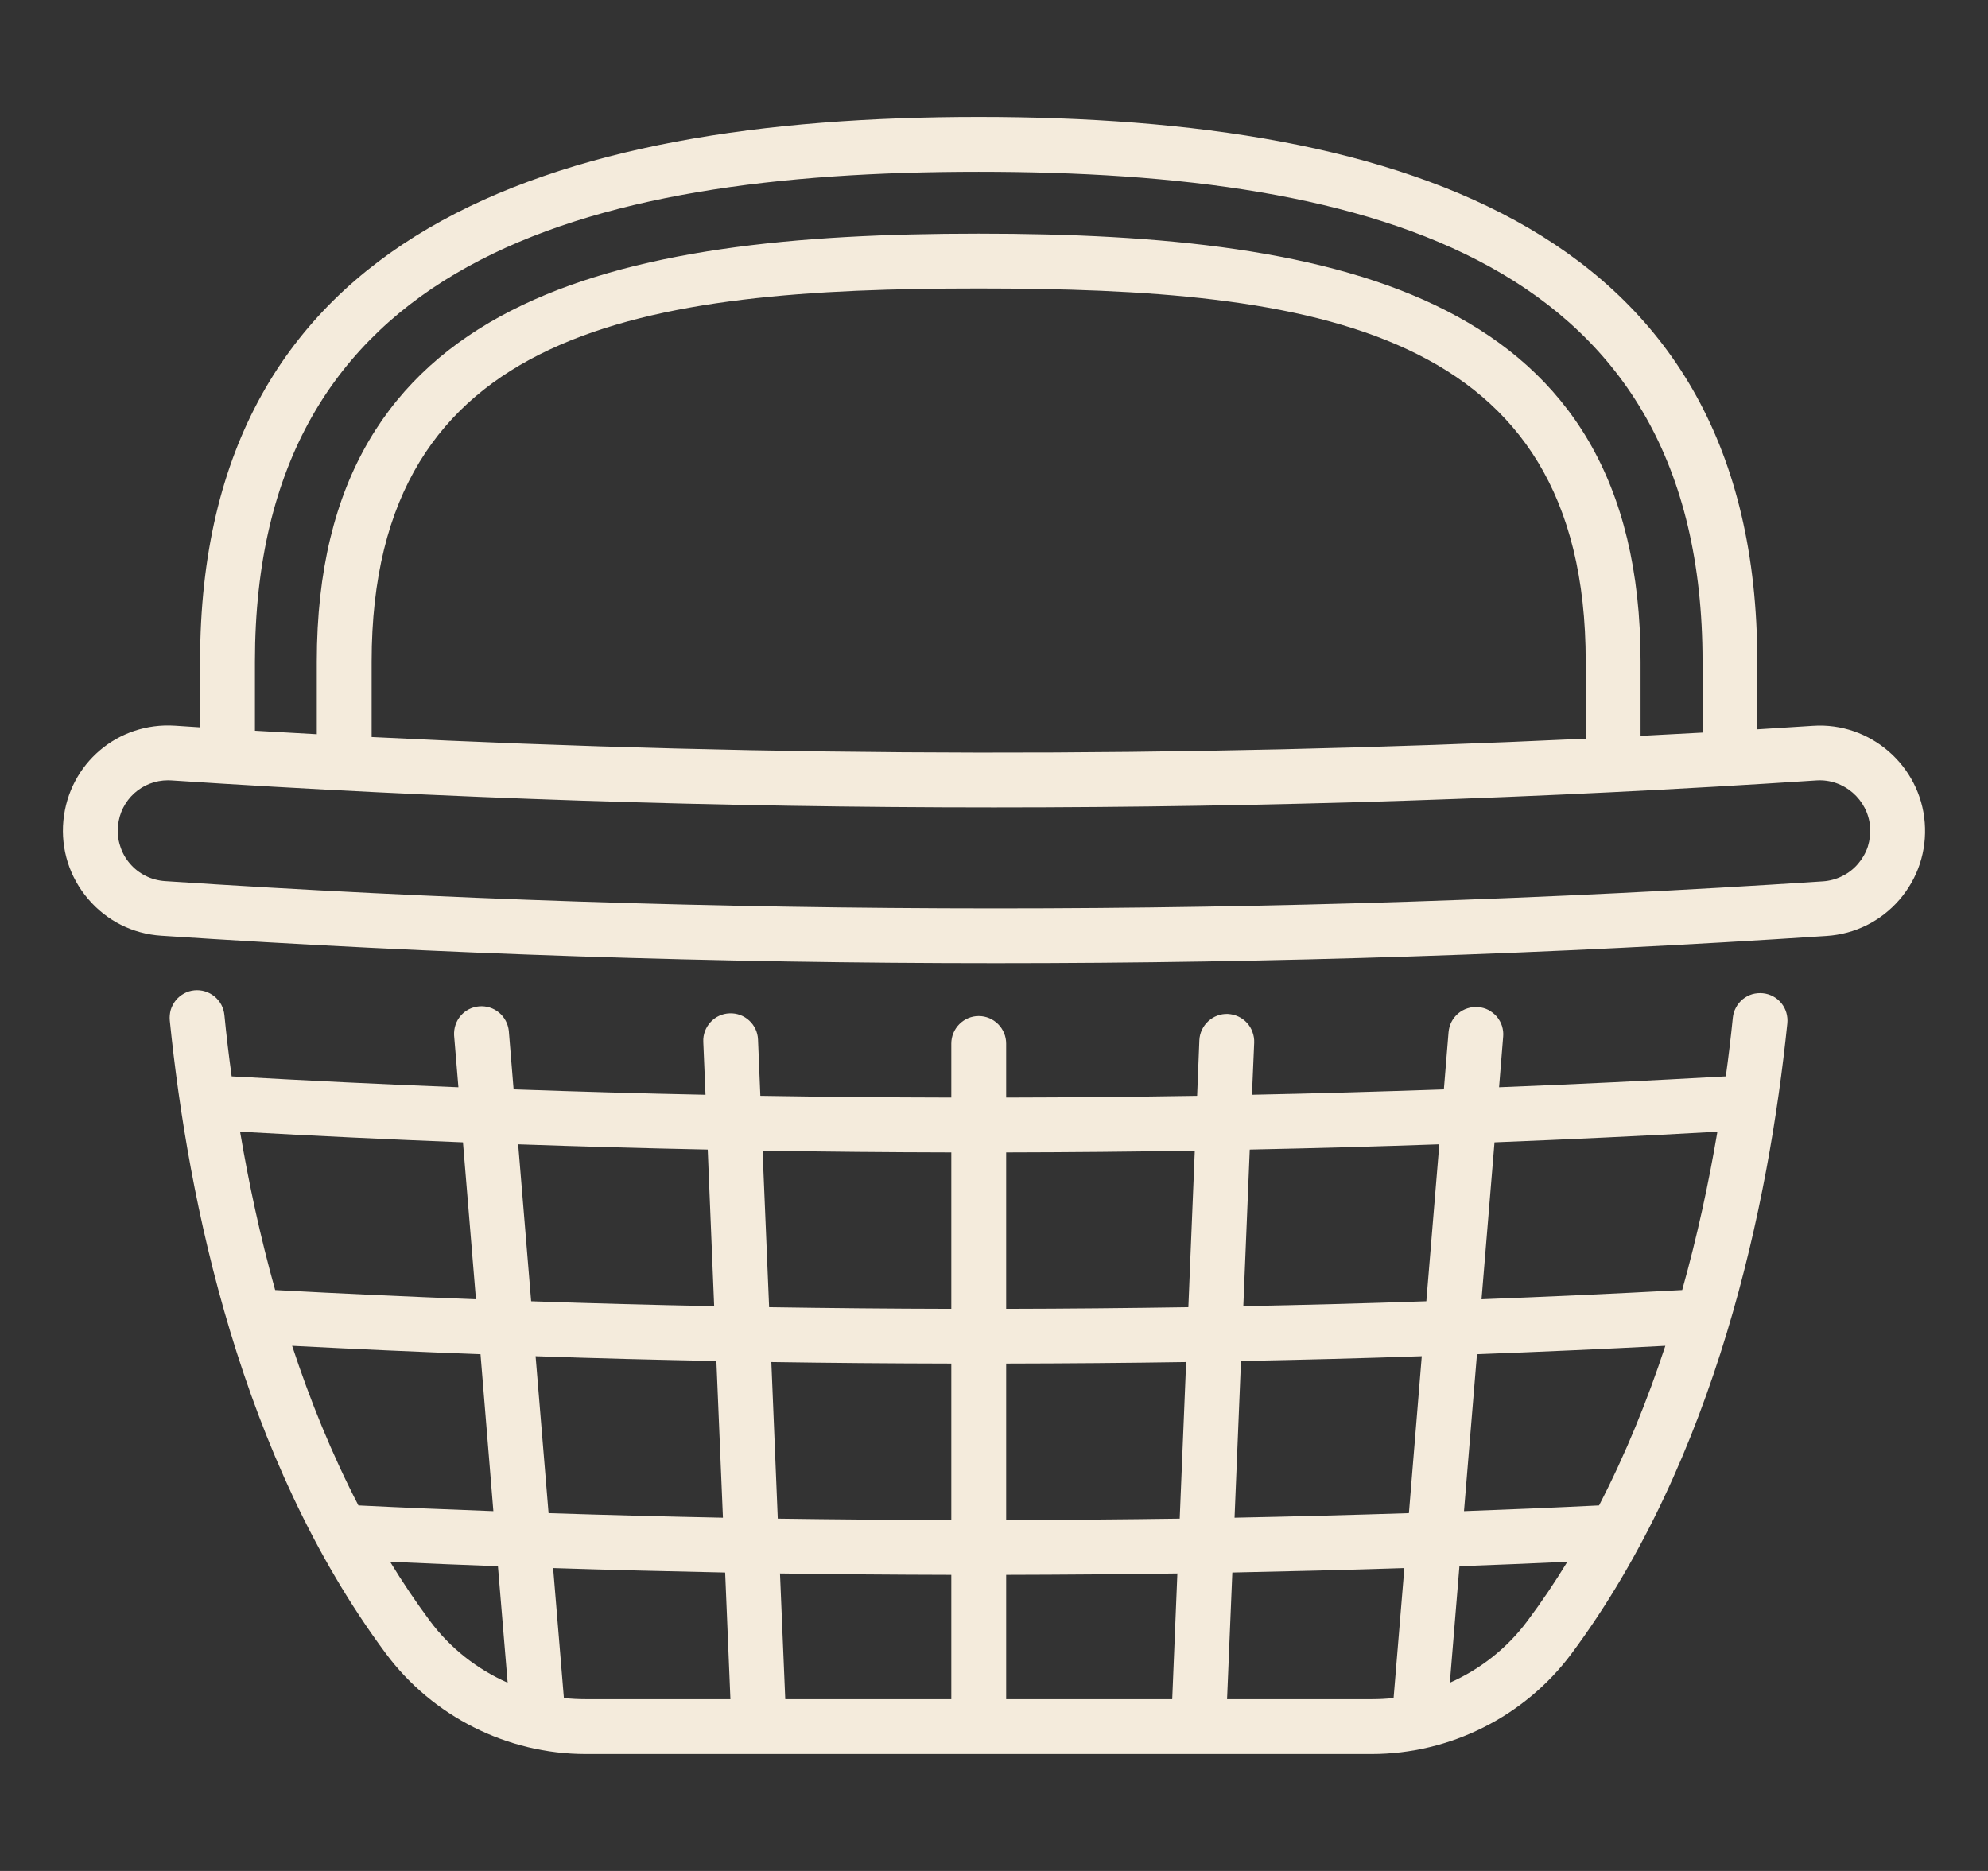 <svg width="17" height="16" viewBox="0 0 17 16" fill="none" xmlns="http://www.w3.org/2000/svg">
<rect x="0" y="0" width="17" height="16" fill="#333333" stroke="none"/>
<g id="Frame" clip-path="url(#clip0_226_1491)">
<g id="Group">
<path id="Vector" d="M15.888 7.388C15.85 7.432 15.805 7.467 15.754 7.492C15.702 7.518 15.647 7.533 15.59 7.537C10.889 7.846 6.119 7.846 1.41 7.535C1.353 7.531 1.296 7.516 1.245 7.49C1.193 7.464 1.147 7.428 1.11 7.384C1.072 7.34 1.044 7.289 1.027 7.233C1.009 7.178 1.003 7.12 1.009 7.063C1.03 6.839 1.216 6.673 1.437 6.673C1.447 6.673 1.457 6.673 1.466 6.674C6.133 6.982 10.866 6.982 15.534 6.674C15.767 6.659 15.973 6.837 15.992 7.072C15.996 7.129 15.989 7.186 15.972 7.241C15.954 7.295 15.925 7.345 15.888 7.388ZM13.56 6.317C10.101 6.48 6.637 6.476 3.178 6.303V5.658C3.178 2.796 5.507 2.467 8.369 2.467C11.232 2.467 13.56 2.796 13.56 5.658V6.317ZM2.18 5.658C2.18 2.245 4.956 1.469 8.369 1.469C11.782 1.469 14.559 2.245 14.559 5.658V6.265C14.382 6.275 14.206 6.284 14.029 6.293V5.658C14.029 2.537 11.49 1.998 8.369 1.998C5.248 1.998 2.709 2.537 2.709 5.658V6.279C2.533 6.269 2.356 6.259 2.18 6.249V5.658ZM16.459 7.034C16.421 6.546 15.991 6.174 15.503 6.207C15.344 6.217 15.186 6.227 15.027 6.237V5.658C15.027 1.987 12.041 1 8.369 1C4.698 1 1.711 1.987 1.711 5.658V6.22C1.64 6.215 1.569 6.211 1.497 6.206C1.008 6.174 0.589 6.53 0.542 7.018C0.519 7.262 0.594 7.5 0.753 7.687C0.912 7.874 1.134 7.986 1.379 8.002C3.755 8.159 6.136 8.237 8.517 8.237C10.891 8.237 13.265 8.16 15.62 8.004C15.863 7.988 16.083 7.878 16.242 7.695C16.401 7.511 16.478 7.277 16.459 7.034Z" fill="#F4EBDC"/>
<path id="Vector_2" d="M13.062 13.861C12.889 14.094 12.659 14.275 12.398 14.39L12.48 13.394C12.788 13.383 13.096 13.37 13.403 13.356C13.297 13.53 13.184 13.698 13.062 13.861ZM10.493 14.531L10.538 13.448C11.028 13.438 11.519 13.426 12.009 13.41L11.917 14.521C11.855 14.528 11.792 14.531 11.729 14.531H10.493ZM4.822 14.521L4.73 13.41C5.22 13.426 5.71 13.438 6.201 13.448L6.246 14.531H5.009C4.947 14.531 4.884 14.528 4.822 14.521ZM3.676 13.861C3.555 13.698 3.442 13.53 3.336 13.356C3.643 13.37 3.95 13.383 4.258 13.394L4.341 14.39C4.08 14.275 3.849 14.094 3.676 13.861ZM3.959 9.769L4.07 11.111C3.497 11.089 2.925 11.063 2.353 11.032C2.223 10.568 2.126 10.111 2.053 9.678C2.688 9.714 3.323 9.744 3.959 9.769ZM6.052 9.831L6.107 11.17C5.585 11.16 5.063 11.146 4.542 11.128L4.431 9.786C4.971 9.805 5.511 9.82 6.052 9.831ZM8.135 9.855V11.193C7.615 11.192 7.096 11.187 6.577 11.179L6.521 9.84C7.059 9.849 7.597 9.854 8.135 9.855ZM10.217 9.84L10.162 11.179C9.643 11.187 9.123 11.192 8.604 11.193V9.855C9.142 9.854 9.68 9.849 10.217 9.84ZM12.308 9.786L12.197 11.128C11.675 11.146 11.154 11.16 10.632 11.17L10.687 9.831C11.228 9.82 11.768 9.805 12.308 9.786ZM10.612 11.639C11.128 11.629 11.643 11.616 12.158 11.598L12.048 12.94C11.551 12.956 11.054 12.969 10.557 12.979L10.612 11.639ZM8.604 12.999V11.661C9.117 11.66 9.63 11.656 10.143 11.648L10.088 12.987C9.593 12.994 9.098 12.998 8.604 12.999ZM6.596 11.648C7.109 11.656 7.622 11.66 8.135 11.661V12.999C7.64 12.998 7.146 12.994 6.651 12.987L6.596 11.648ZM4.58 11.598C5.095 11.616 5.611 11.629 6.126 11.639L6.182 12.979C5.684 12.969 5.187 12.956 4.691 12.94L4.58 11.598ZM2.498 11.509C3.035 11.537 3.572 11.561 4.109 11.581L4.219 12.923C3.834 12.909 3.449 12.893 3.065 12.874C2.836 12.432 2.65 11.971 2.498 11.509ZM6.715 14.531L6.67 13.456C7.158 13.463 7.647 13.467 8.135 13.468V14.531H6.715ZM8.604 14.531V13.468C9.092 13.467 9.58 13.463 10.068 13.456L10.024 14.531H8.604ZM13.674 12.874C13.289 12.893 12.904 12.909 12.519 12.923L12.63 11.581C13.168 11.561 13.704 11.537 14.241 11.509C14.089 11.971 13.903 12.432 13.674 12.874ZM14.686 9.678C14.613 10.111 14.515 10.568 14.385 11.032C13.813 11.063 13.241 11.089 12.669 11.111L12.78 9.769C13.416 9.744 14.052 9.714 14.686 9.678ZM15.075 8.494C15.044 8.491 15.013 8.494 14.984 8.502C14.954 8.511 14.927 8.526 14.903 8.545C14.879 8.565 14.859 8.589 14.845 8.616C14.83 8.643 14.821 8.672 14.818 8.703C14.801 8.871 14.781 9.038 14.758 9.205C14.112 9.241 13.465 9.273 12.819 9.298L12.854 8.865C12.857 8.835 12.853 8.804 12.844 8.774C12.835 8.745 12.819 8.718 12.8 8.694C12.78 8.671 12.755 8.652 12.728 8.637C12.701 8.623 12.671 8.615 12.64 8.612C12.609 8.61 12.579 8.613 12.549 8.623C12.52 8.632 12.493 8.647 12.469 8.667C12.446 8.687 12.426 8.711 12.412 8.739C12.398 8.766 12.39 8.796 12.387 8.827L12.347 9.316C11.8 9.335 11.253 9.351 10.706 9.362L10.725 8.915C10.726 8.885 10.721 8.854 10.71 8.825C10.7 8.796 10.684 8.77 10.663 8.747C10.642 8.724 10.617 8.706 10.589 8.693C10.561 8.68 10.531 8.673 10.5 8.671C10.372 8.666 10.262 8.767 10.256 8.896L10.237 9.371C9.692 9.38 9.148 9.385 8.604 9.386V8.924C8.604 8.862 8.579 8.802 8.535 8.758C8.491 8.714 8.432 8.689 8.369 8.689C8.307 8.689 8.248 8.714 8.204 8.758C8.16 8.802 8.135 8.862 8.135 8.924V9.386C7.591 9.385 7.046 9.38 6.502 9.371L6.482 8.89C6.477 8.761 6.367 8.66 6.238 8.666C6.176 8.668 6.118 8.695 6.076 8.741C6.034 8.787 6.011 8.847 6.014 8.91L6.033 9.362C5.485 9.351 4.938 9.335 4.392 9.316L4.351 8.815C4.344 8.754 4.314 8.698 4.267 8.659C4.22 8.62 4.159 8.601 4.098 8.606C4.037 8.611 3.98 8.639 3.94 8.686C3.9 8.732 3.88 8.792 3.883 8.854L3.92 9.298C3.273 9.273 2.626 9.241 1.981 9.205C1.957 9.03 1.936 8.856 1.919 8.681C1.916 8.65 1.907 8.62 1.893 8.593C1.878 8.565 1.858 8.541 1.834 8.521C1.81 8.502 1.783 8.487 1.753 8.478C1.724 8.469 1.692 8.466 1.662 8.469C1.631 8.472 1.601 8.481 1.574 8.496C1.547 8.511 1.522 8.531 1.503 8.555C1.484 8.579 1.469 8.607 1.46 8.636C1.452 8.666 1.449 8.697 1.452 8.728C1.609 10.274 2.057 12.468 3.3 14.141C3.7 14.679 4.339 15 5.009 15H11.729C12.4 15 13.039 14.679 13.439 14.141C14.677 12.474 15.126 10.29 15.284 8.751C15.29 8.689 15.272 8.627 15.233 8.579C15.194 8.531 15.137 8.5 15.075 8.494Z" fill="#F4EBDC"/>
</g>
</g>
<defs>
<clipPath id="clip0_226_1491">
<rect width="16" height="16" fill="white" transform="translate(0.5)"/>
</clipPath>
</defs>
</svg>
